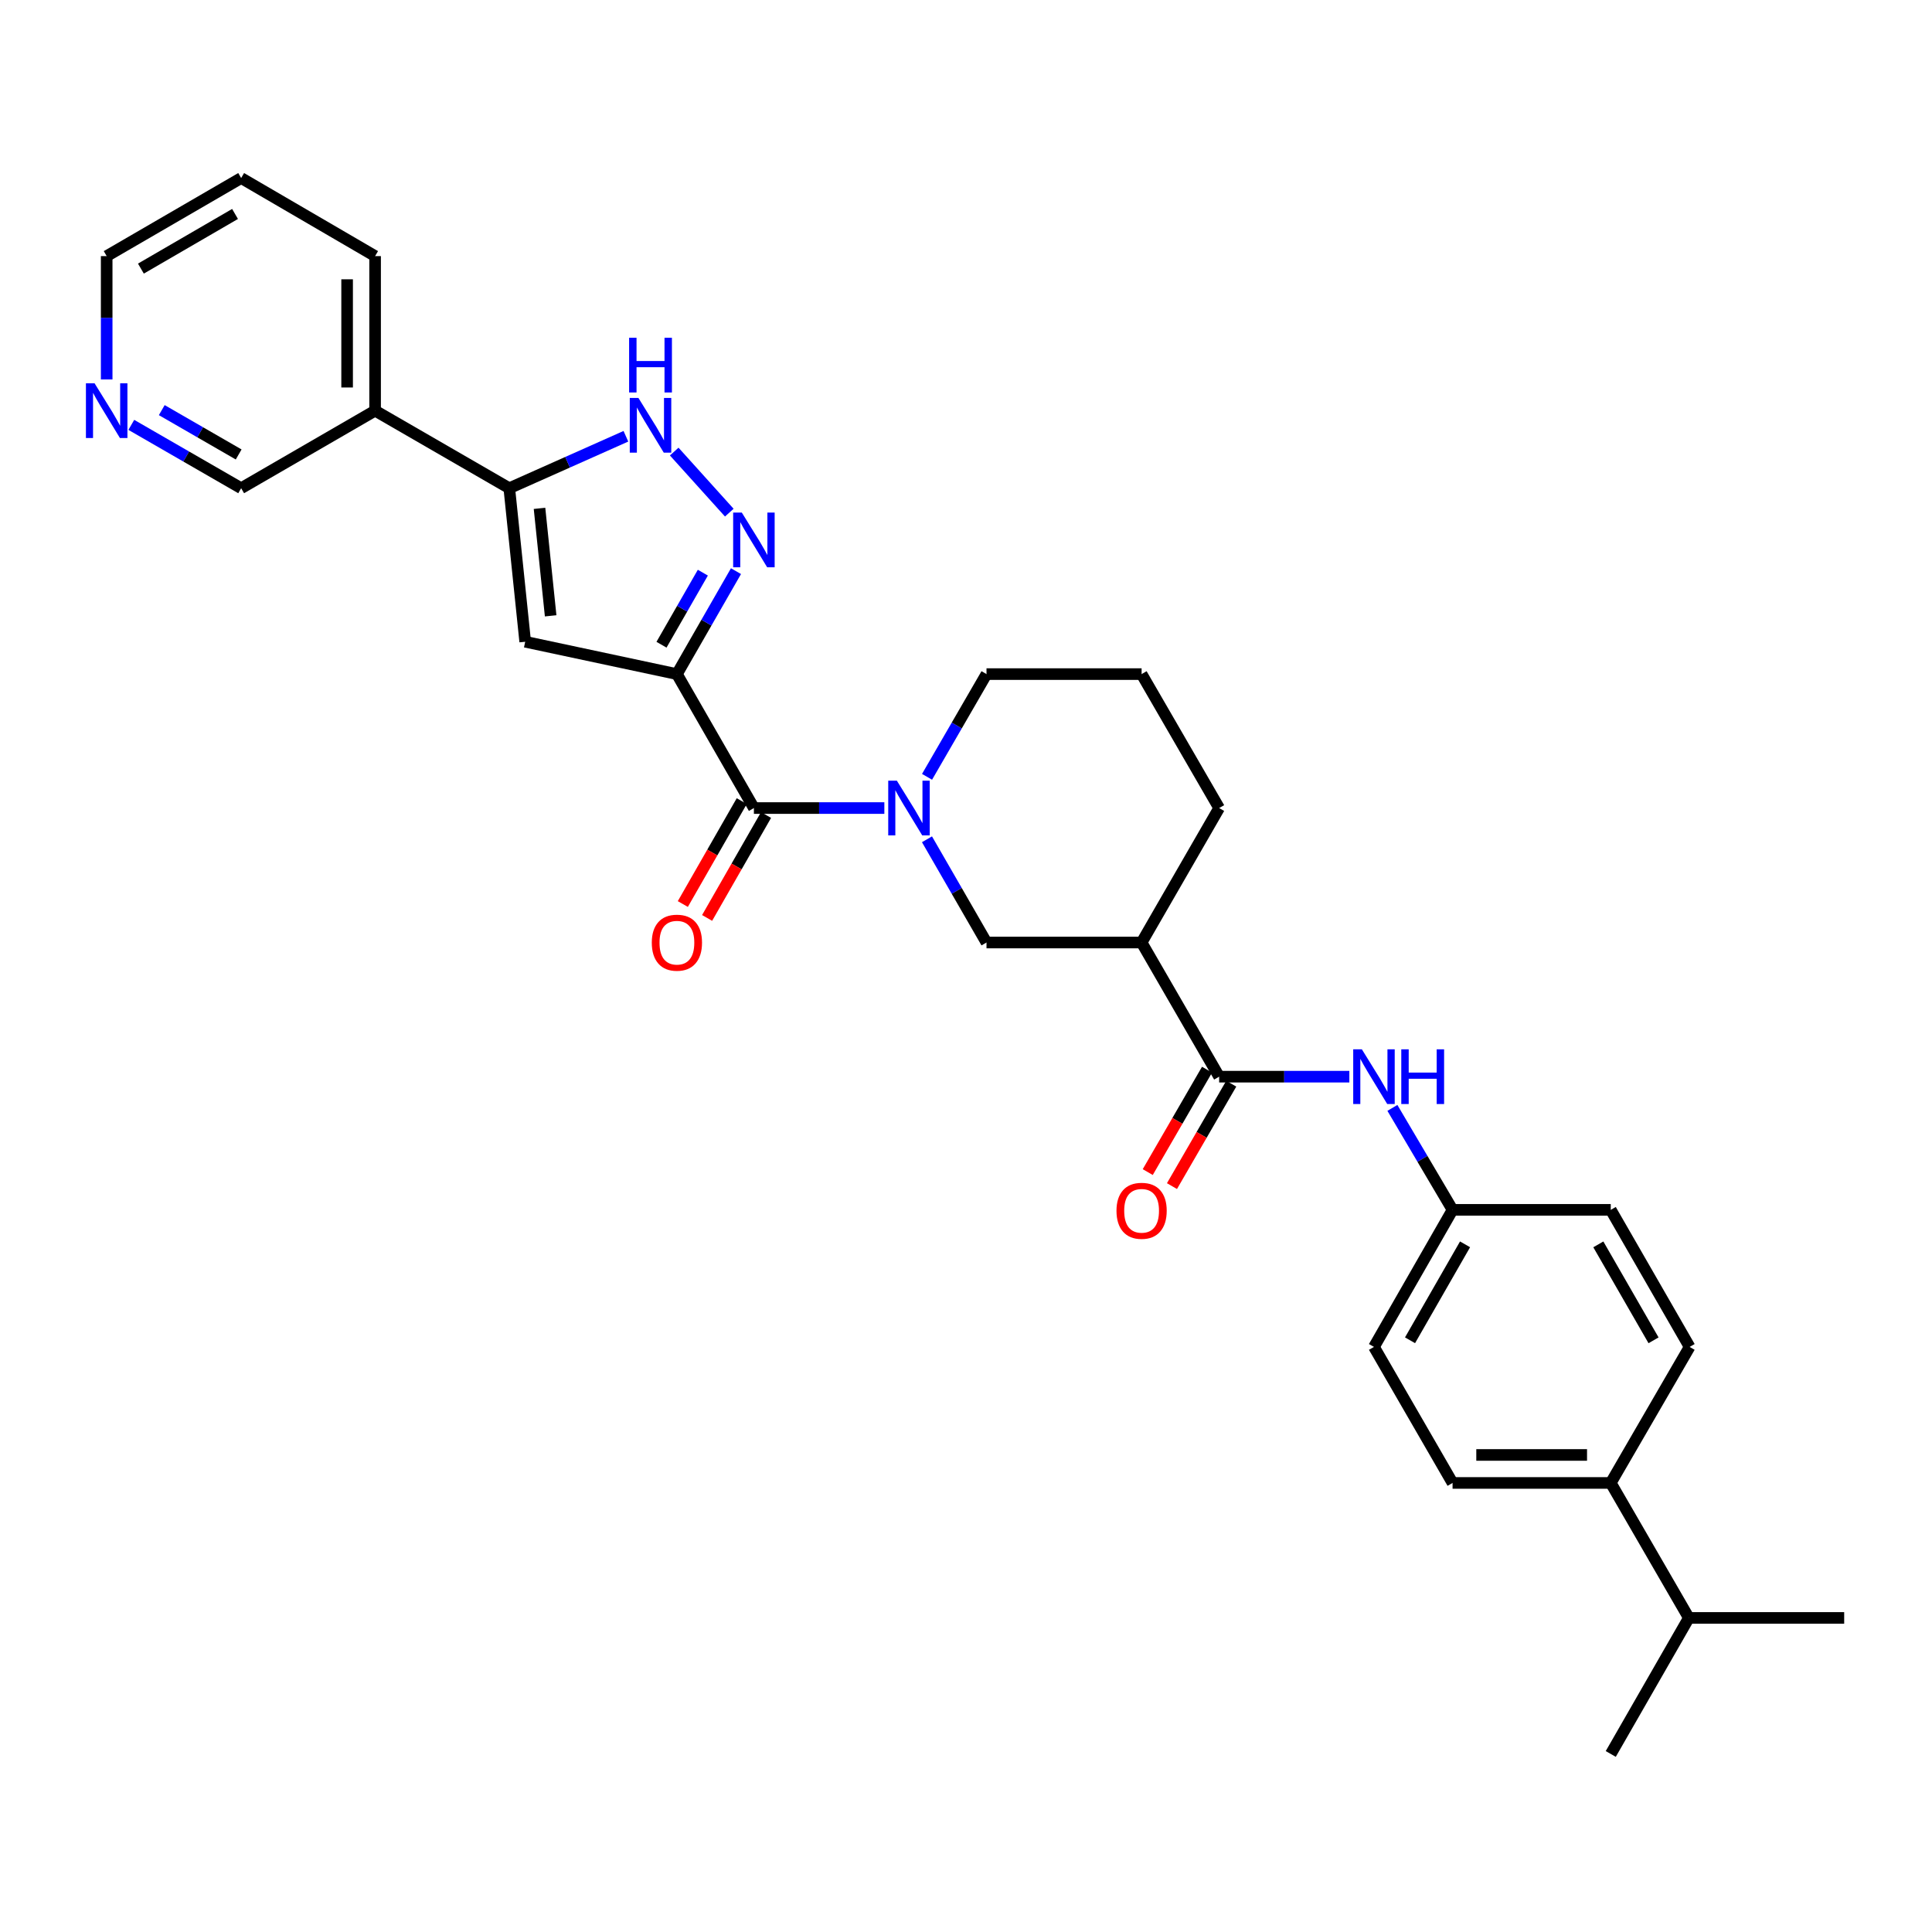 <?xml version='1.0' encoding='iso-8859-1'?>
<svg version='1.1' baseProfile='full'
              xmlns='http://www.w3.org/2000/svg'
                      xmlns:rdkit='http://www.rdkit.org/xml'
                      xmlns:xlink='http://www.w3.org/1999/xlink'
                  xml:space='preserve'
width='1000px' height='1000px' viewBox='0 0 1000 1000'>
<!-- END OF HEADER -->
<rect style='opacity:1.0;fill:#FFFFFF;stroke:none' width='1000' height='1000' x='0' y='0'> </rect>
<path class='bond-0' d='M 350.366,348.913 L 365.655,322.27' style='fill:none;fill-rule:evenodd;stroke:#000000;stroke-width:6px;stroke-linecap:butt;stroke-linejoin:miter;stroke-opacity:1' />
<path class='bond-0' d='M 365.655,322.27 L 380.945,295.627' style='fill:none;fill-rule:evenodd;stroke:#0000FF;stroke-width:6px;stroke-linecap:butt;stroke-linejoin:miter;stroke-opacity:1' />
<path class='bond-0' d='M 342.388,333.709 L 353.091,315.059' style='fill:none;fill-rule:evenodd;stroke:#000000;stroke-width:6px;stroke-linecap:butt;stroke-linejoin:miter;stroke-opacity:1' />
<path class='bond-0' d='M 353.091,315.059 L 363.793,296.41' style='fill:none;fill-rule:evenodd;stroke:#0000FF;stroke-width:6px;stroke-linecap:butt;stroke-linejoin:miter;stroke-opacity:1' />
<path class='bond-1' d='M 350.366,348.913 L 390.22,418.247' style='fill:none;fill-rule:evenodd;stroke:#000000;stroke-width:6px;stroke-linecap:butt;stroke-linejoin:miter;stroke-opacity:1' />
<path class='bond-2' d='M 350.366,348.913 L 271.84,332.165' style='fill:none;fill-rule:evenodd;stroke:#000000;stroke-width:6px;stroke-linecap:butt;stroke-linejoin:miter;stroke-opacity:1' />
<path class='bond-5' d='M 377.482,265.343 L 348.97,233.73' style='fill:none;fill-rule:evenodd;stroke:#0000FF;stroke-width:6px;stroke-linecap:butt;stroke-linejoin:miter;stroke-opacity:1' />
<path class='bond-3' d='M 390.22,418.247 L 423.978,418.247' style='fill:none;fill-rule:evenodd;stroke:#000000;stroke-width:6px;stroke-linecap:butt;stroke-linejoin:miter;stroke-opacity:1' />
<path class='bond-3' d='M 423.978,418.247 L 457.737,418.247' style='fill:none;fill-rule:evenodd;stroke:#0000FF;stroke-width:6px;stroke-linecap:butt;stroke-linejoin:miter;stroke-opacity:1' />
<path class='bond-11' d='M 383.934,414.648 L 368.681,441.285' style='fill:none;fill-rule:evenodd;stroke:#000000;stroke-width:6px;stroke-linecap:butt;stroke-linejoin:miter;stroke-opacity:1' />
<path class='bond-11' d='M 368.681,441.285 L 353.428,467.923' style='fill:none;fill-rule:evenodd;stroke:#FF0000;stroke-width:6px;stroke-linecap:butt;stroke-linejoin:miter;stroke-opacity:1' />
<path class='bond-11' d='M 396.506,421.847 L 381.252,448.484' style='fill:none;fill-rule:evenodd;stroke:#000000;stroke-width:6px;stroke-linecap:butt;stroke-linejoin:miter;stroke-opacity:1' />
<path class='bond-11' d='M 381.252,448.484 L 365.999,475.122' style='fill:none;fill-rule:evenodd;stroke:#FF0000;stroke-width:6px;stroke-linecap:butt;stroke-linejoin:miter;stroke-opacity:1' />
<path class='bond-4' d='M 271.84,332.165 L 263.607,252.698' style='fill:none;fill-rule:evenodd;stroke:#000000;stroke-width:6px;stroke-linecap:butt;stroke-linejoin:miter;stroke-opacity:1' />
<path class='bond-4' d='M 285.015,318.752 L 279.251,263.125' style='fill:none;fill-rule:evenodd;stroke:#000000;stroke-width:6px;stroke-linecap:butt;stroke-linejoin:miter;stroke-opacity:1' />
<path class='bond-8' d='M 479.806,434.416 L 495.209,461.132' style='fill:none;fill-rule:evenodd;stroke:#0000FF;stroke-width:6px;stroke-linecap:butt;stroke-linejoin:miter;stroke-opacity:1' />
<path class='bond-8' d='M 495.209,461.132 L 510.612,487.847' style='fill:none;fill-rule:evenodd;stroke:#000000;stroke-width:6px;stroke-linecap:butt;stroke-linejoin:miter;stroke-opacity:1' />
<path class='bond-18' d='M 479.838,402.085 L 495.225,375.499' style='fill:none;fill-rule:evenodd;stroke:#0000FF;stroke-width:6px;stroke-linecap:butt;stroke-linejoin:miter;stroke-opacity:1' />
<path class='bond-18' d='M 495.225,375.499 L 510.612,348.913' style='fill:none;fill-rule:evenodd;stroke:#000000;stroke-width:6px;stroke-linecap:butt;stroke-linejoin:miter;stroke-opacity:1' />
<path class='bond-10' d='M 263.607,252.698 L 194.152,212.562' style='fill:none;fill-rule:evenodd;stroke:#000000;stroke-width:6px;stroke-linecap:butt;stroke-linejoin:miter;stroke-opacity:1' />
<path class='bond-30' d='M 263.607,252.698 L 293.787,239.254' style='fill:none;fill-rule:evenodd;stroke:#000000;stroke-width:6px;stroke-linecap:butt;stroke-linejoin:miter;stroke-opacity:1' />
<path class='bond-30' d='M 293.787,239.254 L 323.967,225.81' style='fill:none;fill-rule:evenodd;stroke:#0000FF;stroke-width:6px;stroke-linecap:butt;stroke-linejoin:miter;stroke-opacity:1' />
<path class='bond-6' d='M 631.027,557.286 L 590.891,487.847' style='fill:none;fill-rule:evenodd;stroke:#000000;stroke-width:6px;stroke-linecap:butt;stroke-linejoin:miter;stroke-opacity:1' />
<path class='bond-9' d='M 631.027,557.286 L 664.723,557.286' style='fill:none;fill-rule:evenodd;stroke:#000000;stroke-width:6px;stroke-linecap:butt;stroke-linejoin:miter;stroke-opacity:1' />
<path class='bond-9' d='M 664.723,557.286 L 698.419,557.286' style='fill:none;fill-rule:evenodd;stroke:#0000FF;stroke-width:6px;stroke-linecap:butt;stroke-linejoin:miter;stroke-opacity:1' />
<path class='bond-12' d='M 624.759,553.658 L 609.415,580.163' style='fill:none;fill-rule:evenodd;stroke:#000000;stroke-width:6px;stroke-linecap:butt;stroke-linejoin:miter;stroke-opacity:1' />
<path class='bond-12' d='M 609.415,580.163 L 594.072,606.669' style='fill:none;fill-rule:evenodd;stroke:#FF0000;stroke-width:6px;stroke-linecap:butt;stroke-linejoin:miter;stroke-opacity:1' />
<path class='bond-12' d='M 637.296,560.915 L 621.953,587.421' style='fill:none;fill-rule:evenodd;stroke:#000000;stroke-width:6px;stroke-linecap:butt;stroke-linejoin:miter;stroke-opacity:1' />
<path class='bond-12' d='M 621.953,587.421 L 606.609,613.927' style='fill:none;fill-rule:evenodd;stroke:#FF0000;stroke-width:6px;stroke-linecap:butt;stroke-linejoin:miter;stroke-opacity:1' />
<path class='bond-7' d='M 590.891,487.847 L 510.612,487.847' style='fill:none;fill-rule:evenodd;stroke:#000000;stroke-width:6px;stroke-linecap:butt;stroke-linejoin:miter;stroke-opacity:1' />
<path class='bond-31' d='M 590.891,487.847 L 631.027,418.247' style='fill:none;fill-rule:evenodd;stroke:#000000;stroke-width:6px;stroke-linecap:butt;stroke-linejoin:miter;stroke-opacity:1' />
<path class='bond-15' d='M 720.701,573.448 L 736.273,599.833' style='fill:none;fill-rule:evenodd;stroke:#0000FF;stroke-width:6px;stroke-linecap:butt;stroke-linejoin:miter;stroke-opacity:1' />
<path class='bond-15' d='M 736.273,599.833 L 751.846,626.219' style='fill:none;fill-rule:evenodd;stroke:#000000;stroke-width:6px;stroke-linecap:butt;stroke-linejoin:miter;stroke-opacity:1' />
<path class='bond-22' d='M 194.152,212.562 L 124.825,252.698' style='fill:none;fill-rule:evenodd;stroke:#000000;stroke-width:6px;stroke-linecap:butt;stroke-linejoin:miter;stroke-opacity:1' />
<path class='bond-25' d='M 194.152,212.562 L 194.152,132.563' style='fill:none;fill-rule:evenodd;stroke:#000000;stroke-width:6px;stroke-linecap:butt;stroke-linejoin:miter;stroke-opacity:1' />
<path class='bond-25' d='M 179.665,200.562 L 179.665,144.563' style='fill:none;fill-rule:evenodd;stroke:#000000;stroke-width:6px;stroke-linecap:butt;stroke-linejoin:miter;stroke-opacity:1' />
<path class='bond-13' d='M 833.727,767.568 L 751.846,767.568' style='fill:none;fill-rule:evenodd;stroke:#000000;stroke-width:6px;stroke-linecap:butt;stroke-linejoin:miter;stroke-opacity:1' />
<path class='bond-13' d='M 821.445,753.081 L 764.128,753.081' style='fill:none;fill-rule:evenodd;stroke:#000000;stroke-width:6px;stroke-linecap:butt;stroke-linejoin:miter;stroke-opacity:1' />
<path class='bond-19' d='M 833.727,767.568 L 874.145,837.433' style='fill:none;fill-rule:evenodd;stroke:#000000;stroke-width:6px;stroke-linecap:butt;stroke-linejoin:miter;stroke-opacity:1' />
<path class='bond-33' d='M 833.727,767.568 L 874.547,697.163' style='fill:none;fill-rule:evenodd;stroke:#000000;stroke-width:6px;stroke-linecap:butt;stroke-linejoin:miter;stroke-opacity:1' />
<path class='bond-14' d='M 67.966,219.913 L 96.395,236.305' style='fill:none;fill-rule:evenodd;stroke:#0000FF;stroke-width:6px;stroke-linecap:butt;stroke-linejoin:miter;stroke-opacity:1' />
<path class='bond-14' d='M 96.395,236.305 L 124.825,252.698' style='fill:none;fill-rule:evenodd;stroke:#000000;stroke-width:6px;stroke-linecap:butt;stroke-linejoin:miter;stroke-opacity:1' />
<path class='bond-14' d='M 83.731,212.28 L 103.632,223.755' style='fill:none;fill-rule:evenodd;stroke:#0000FF;stroke-width:6px;stroke-linecap:butt;stroke-linejoin:miter;stroke-opacity:1' />
<path class='bond-14' d='M 103.632,223.755 L 123.533,235.23' style='fill:none;fill-rule:evenodd;stroke:#000000;stroke-width:6px;stroke-linecap:butt;stroke-linejoin:miter;stroke-opacity:1' />
<path class='bond-32' d='M 55.217,196.402 L 55.217,164.483' style='fill:none;fill-rule:evenodd;stroke:#0000FF;stroke-width:6px;stroke-linecap:butt;stroke-linejoin:miter;stroke-opacity:1' />
<path class='bond-32' d='M 55.217,164.483 L 55.217,132.563' style='fill:none;fill-rule:evenodd;stroke:#000000;stroke-width:6px;stroke-linecap:butt;stroke-linejoin:miter;stroke-opacity:1' />
<path class='bond-20' d='M 751.846,626.219 L 833.727,626.219' style='fill:none;fill-rule:evenodd;stroke:#000000;stroke-width:6px;stroke-linecap:butt;stroke-linejoin:miter;stroke-opacity:1' />
<path class='bond-21' d='M 751.846,626.219 L 711.162,697.163' style='fill:none;fill-rule:evenodd;stroke:#000000;stroke-width:6px;stroke-linecap:butt;stroke-linejoin:miter;stroke-opacity:1' />
<path class='bond-21' d='M 758.31,644.067 L 729.832,693.728' style='fill:none;fill-rule:evenodd;stroke:#000000;stroke-width:6px;stroke-linecap:butt;stroke-linejoin:miter;stroke-opacity:1' />
<path class='bond-16' d='M 751.846,767.568 L 711.162,697.163' style='fill:none;fill-rule:evenodd;stroke:#000000;stroke-width:6px;stroke-linecap:butt;stroke-linejoin:miter;stroke-opacity:1' />
<path class='bond-17' d='M 874.547,697.163 L 833.727,626.219' style='fill:none;fill-rule:evenodd;stroke:#000000;stroke-width:6px;stroke-linecap:butt;stroke-linejoin:miter;stroke-opacity:1' />
<path class='bond-17' d='M 855.868,693.746 L 827.294,644.085' style='fill:none;fill-rule:evenodd;stroke:#000000;stroke-width:6px;stroke-linecap:butt;stroke-linejoin:miter;stroke-opacity:1' />
<path class='bond-24' d='M 510.612,348.913 L 590.891,348.913' style='fill:none;fill-rule:evenodd;stroke:#000000;stroke-width:6px;stroke-linecap:butt;stroke-linejoin:miter;stroke-opacity:1' />
<path class='bond-27' d='M 874.145,837.433 L 954.545,837.433' style='fill:none;fill-rule:evenodd;stroke:#000000;stroke-width:6px;stroke-linecap:butt;stroke-linejoin:miter;stroke-opacity:1' />
<path class='bond-28' d='M 874.145,837.433 L 833.727,907.846' style='fill:none;fill-rule:evenodd;stroke:#000000;stroke-width:6px;stroke-linecap:butt;stroke-linejoin:miter;stroke-opacity:1' />
<path class='bond-23' d='M 631.027,418.247 L 590.891,348.913' style='fill:none;fill-rule:evenodd;stroke:#000000;stroke-width:6px;stroke-linecap:butt;stroke-linejoin:miter;stroke-opacity:1' />
<path class='bond-29' d='M 194.152,132.563 L 124.825,92.154' style='fill:none;fill-rule:evenodd;stroke:#000000;stroke-width:6px;stroke-linecap:butt;stroke-linejoin:miter;stroke-opacity:1' />
<path class='bond-26' d='M 55.217,132.563 L 124.825,92.154' style='fill:none;fill-rule:evenodd;stroke:#000000;stroke-width:6px;stroke-linecap:butt;stroke-linejoin:miter;stroke-opacity:1' />
<path class='bond-26' d='M 72.931,139.03 L 121.657,110.744' style='fill:none;fill-rule:evenodd;stroke:#000000;stroke-width:6px;stroke-linecap:butt;stroke-linejoin:miter;stroke-opacity:1' />
<path  class='atom-1' d='M 383.96 265.306
L 393.24 280.306
Q 394.16 281.786, 395.64 284.466
Q 397.12 287.146, 397.2 287.306
L 397.2 265.306
L 400.96 265.306
L 400.96 293.626
L 397.08 293.626
L 387.12 277.226
Q 385.96 275.306, 384.72 273.106
Q 383.52 270.906, 383.16 270.226
L 383.16 293.626
L 379.48 293.626
L 379.48 265.306
L 383.96 265.306
' fill='#0000FF'/>
<path  class='atom-4' d='M 464.224 404.087
L 473.504 419.087
Q 474.424 420.567, 475.904 423.247
Q 477.384 425.927, 477.464 426.087
L 477.464 404.087
L 481.224 404.087
L 481.224 432.407
L 477.344 432.407
L 467.384 416.007
Q 466.224 414.087, 464.984 411.887
Q 463.784 409.687, 463.424 409.007
L 463.424 432.407
L 459.744 432.407
L 459.744 404.087
L 464.224 404.087
' fill='#0000FF'/>
<path  class='atom-6' d='M 330.448 205.975
L 339.728 220.975
Q 340.648 222.455, 342.128 225.135
Q 343.608 227.815, 343.688 227.975
L 343.688 205.975
L 347.448 205.975
L 347.448 234.295
L 343.568 234.295
L 333.608 217.895
Q 332.448 215.975, 331.208 213.775
Q 330.008 211.575, 329.648 210.895
L 329.648 234.295
L 325.968 234.295
L 325.968 205.975
L 330.448 205.975
' fill='#0000FF'/>
<path  class='atom-6' d='M 325.628 174.823
L 329.468 174.823
L 329.468 186.863
L 343.948 186.863
L 343.948 174.823
L 347.788 174.823
L 347.788 203.143
L 343.948 203.143
L 343.948 190.063
L 329.468 190.063
L 329.468 203.143
L 325.628 203.143
L 325.628 174.823
' fill='#0000FF'/>
<path  class='atom-10' d='M 704.902 543.126
L 714.182 558.126
Q 715.102 559.606, 716.582 562.286
Q 718.062 564.966, 718.142 565.126
L 718.142 543.126
L 721.902 543.126
L 721.902 571.446
L 718.022 571.446
L 708.062 555.046
Q 706.902 553.126, 705.662 550.926
Q 704.462 548.726, 704.102 548.046
L 704.102 571.446
L 700.422 571.446
L 700.422 543.126
L 704.902 543.126
' fill='#0000FF'/>
<path  class='atom-10' d='M 725.302 543.126
L 729.142 543.126
L 729.142 555.166
L 743.622 555.166
L 743.622 543.126
L 747.462 543.126
L 747.462 571.446
L 743.622 571.446
L 743.622 558.366
L 729.142 558.366
L 729.142 571.446
L 725.302 571.446
L 725.302 543.126
' fill='#0000FF'/>
<path  class='atom-12' d='M 337.366 487.927
Q 337.366 481.127, 340.726 477.327
Q 344.086 473.527, 350.366 473.527
Q 356.646 473.527, 360.006 477.327
Q 363.366 481.127, 363.366 487.927
Q 363.366 494.807, 359.966 498.727
Q 356.566 502.607, 350.366 502.607
Q 344.126 502.607, 340.726 498.727
Q 337.366 494.847, 337.366 487.927
M 350.366 499.407
Q 354.686 499.407, 357.006 496.527
Q 359.366 493.607, 359.366 487.927
Q 359.366 482.367, 357.006 479.567
Q 354.686 476.727, 350.366 476.727
Q 346.046 476.727, 343.686 479.527
Q 341.366 482.327, 341.366 487.927
Q 341.366 493.647, 343.686 496.527
Q 346.046 499.407, 350.366 499.407
' fill='#FF0000'/>
<path  class='atom-13' d='M 577.891 626.701
Q 577.891 619.901, 581.251 616.101
Q 584.611 612.301, 590.891 612.301
Q 597.171 612.301, 600.531 616.101
Q 603.891 619.901, 603.891 626.701
Q 603.891 633.581, 600.491 637.501
Q 597.091 641.381, 590.891 641.381
Q 584.651 641.381, 581.251 637.501
Q 577.891 633.621, 577.891 626.701
M 590.891 638.181
Q 595.211 638.181, 597.531 635.301
Q 599.891 632.381, 599.891 626.701
Q 599.891 621.141, 597.531 618.341
Q 595.211 615.501, 590.891 615.501
Q 586.571 615.501, 584.211 618.301
Q 581.891 621.101, 581.891 626.701
Q 581.891 632.421, 584.211 635.301
Q 586.571 638.181, 590.891 638.181
' fill='#FF0000'/>
<path  class='atom-15' d='M 48.957 198.402
L 58.237 213.402
Q 59.157 214.882, 60.637 217.562
Q 62.117 220.242, 62.197 220.402
L 62.197 198.402
L 65.957 198.402
L 65.957 226.722
L 62.077 226.722
L 52.117 210.322
Q 50.957 208.402, 49.717 206.202
Q 48.517 204.002, 48.157 203.322
L 48.157 226.722
L 44.477 226.722
L 44.477 198.402
L 48.957 198.402
' fill='#0000FF'/>
</svg>
